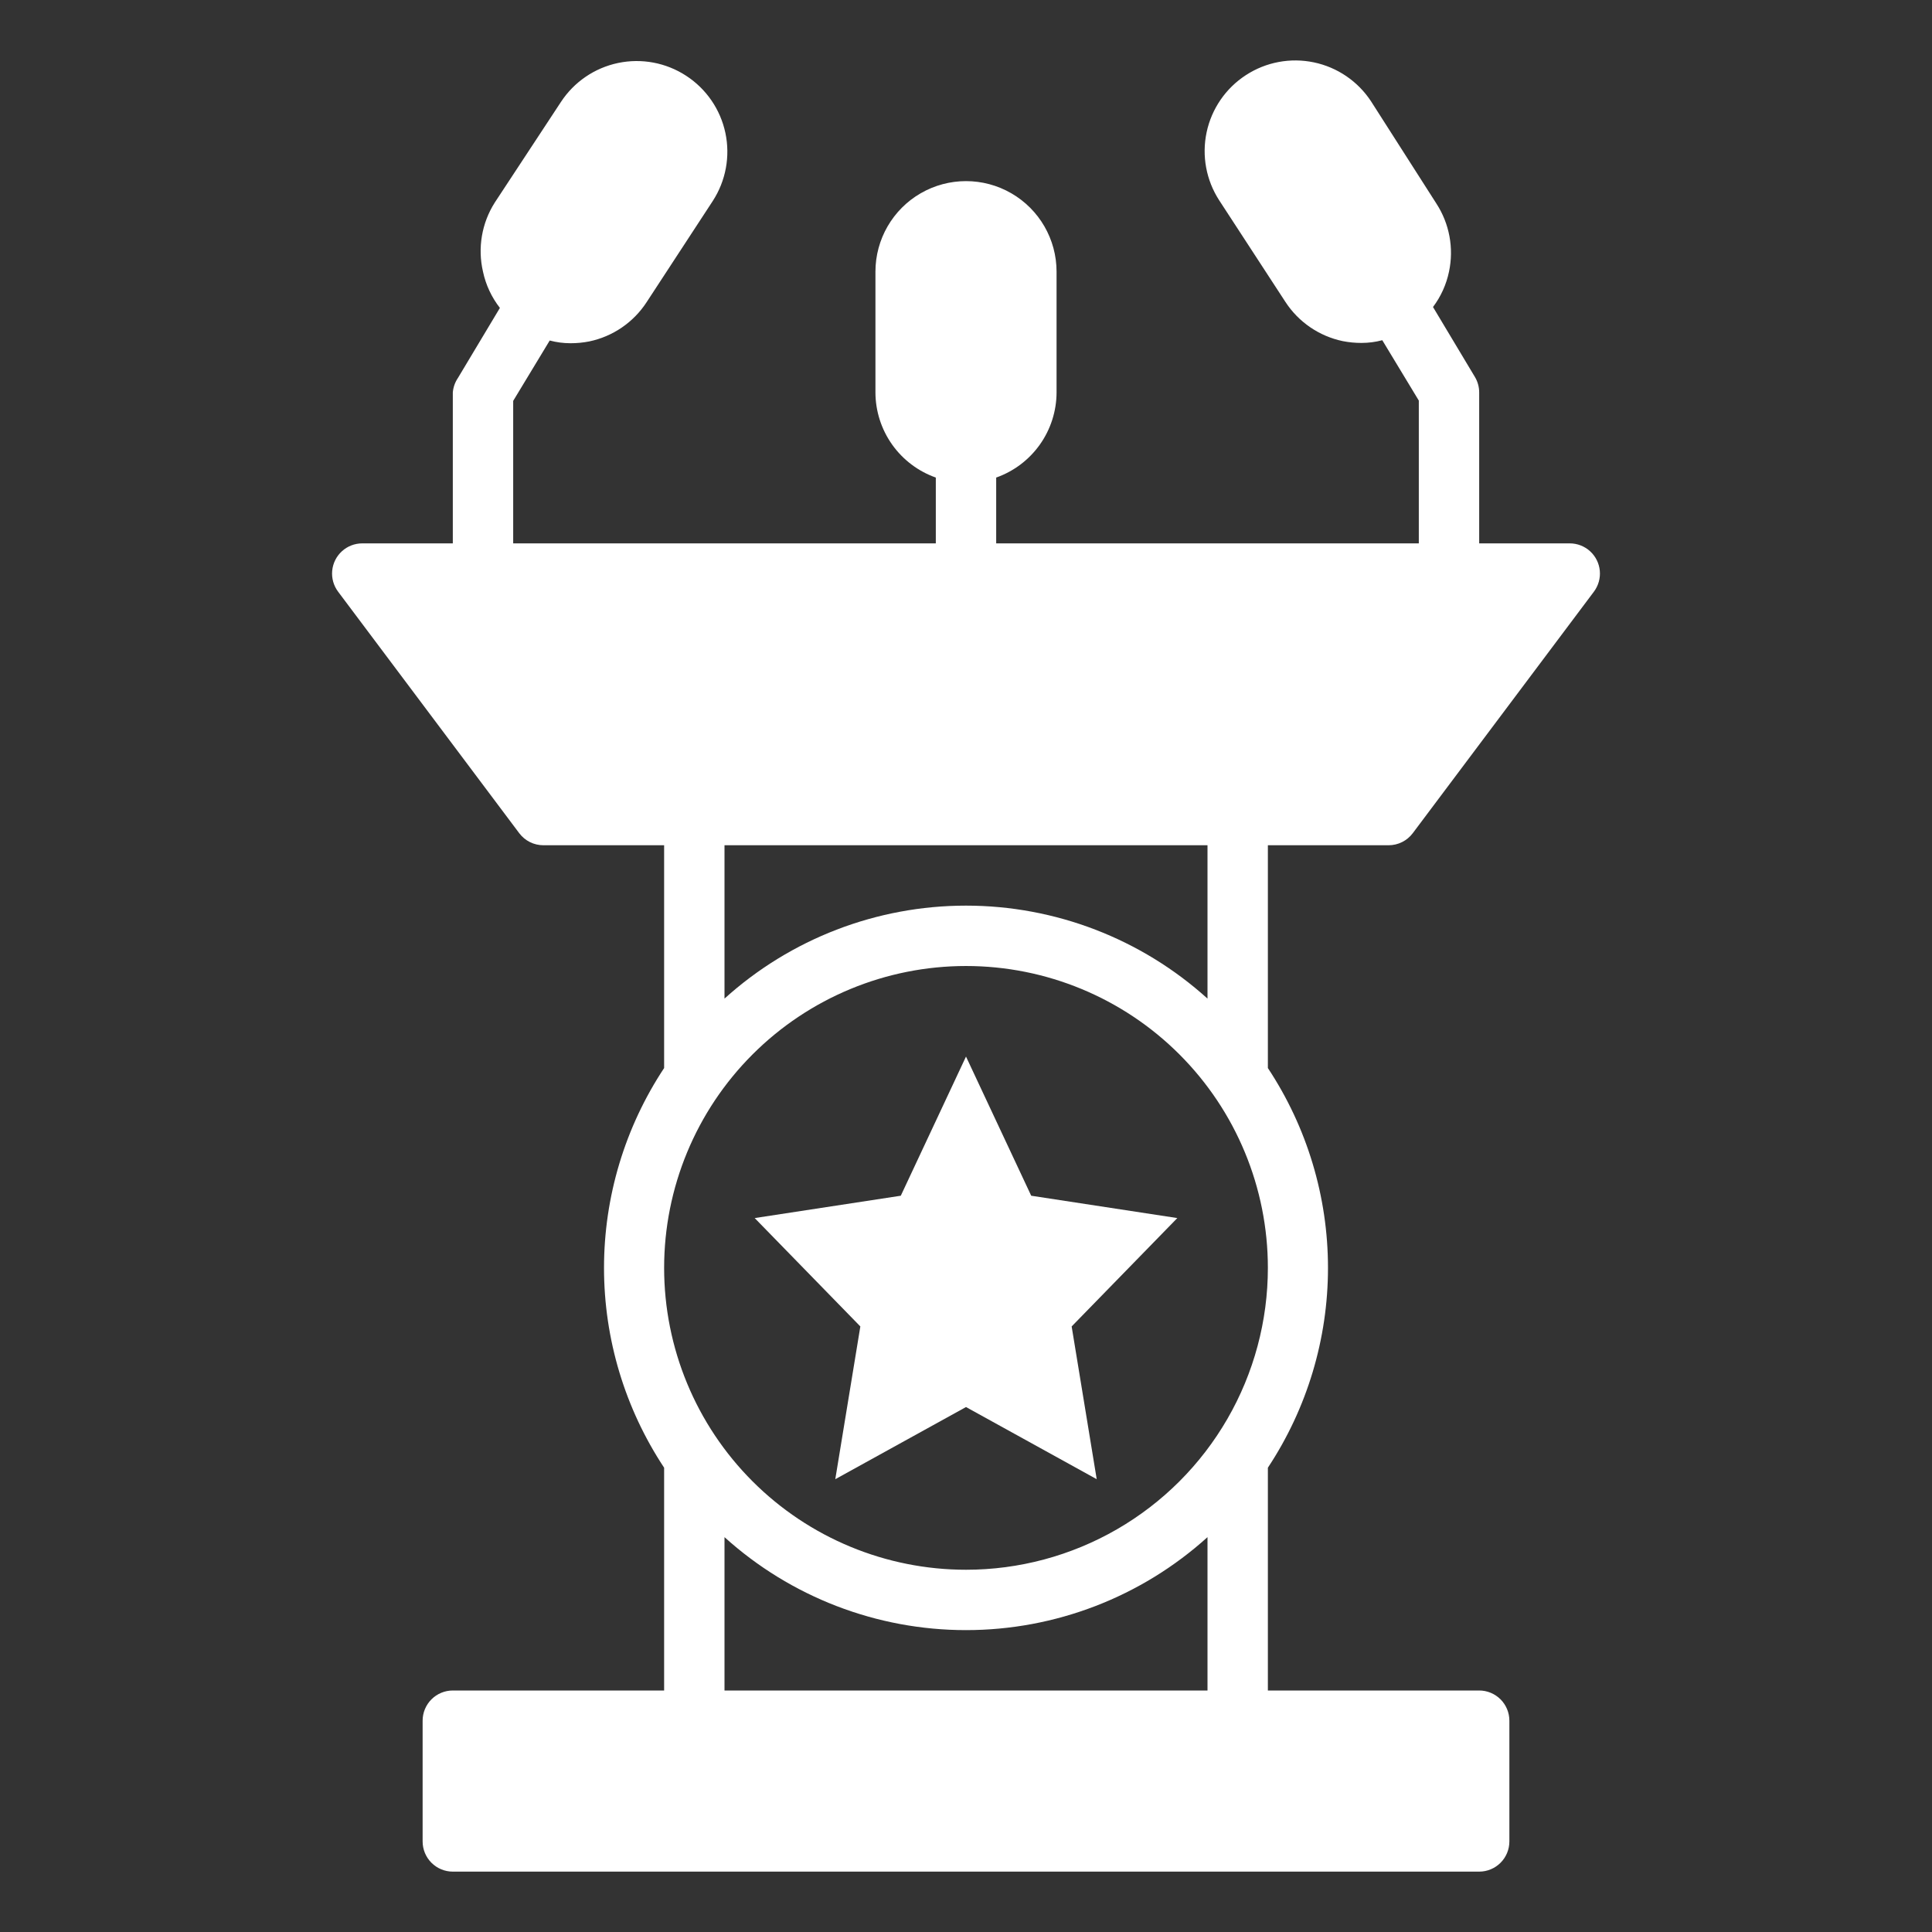 <?xml version="1.0" encoding="UTF-8"?>
<svg width="1200pt" height="1200pt" version="1.1" viewBox="0 0 1200 1200" xmlns="http://www.w3.org/2000/svg">
 <rect x="0" y="0" width="1200" height="1200" fill="#333333" stroke="none"/>
 <g fill="#fff">
  <path d="m862.5 525c5.902 0 11.457-2.777 15-7.5l112.5-150c2.801-3.734 4.106-8.375 3.668-13.02-0.441-4.648-2.598-8.961-6.051-12.102-3.453-3.141-7.949-4.879-12.617-4.879h-56.25v-93.75c0-3.367-0.906-6.668-2.625-9.562l-26.062-43.5c4.891-6.492 8.281-13.98 9.938-21.938 3.106-14.609 0.273-29.855-7.875-42.375l-40.5-63.375c-8.16-12.477-20.941-21.199-35.531-24.258-14.59-3.059-29.797-0.203-42.281 7.945-12.504 8.133-21.27 20.898-24.363 35.488-3.094 14.594-0.266 29.816 7.863 42.324l41.062 63c8.16 12.539 20.98 21.312 35.625 24.375 3.828 0.754 7.723 1.133 11.625 1.125 4.367 0.004 8.719-0.562 12.938-1.688l22.688 37.5v88.688h-262.5v-40.875c10.941-3.867 20.418-11.027 27.133-20.492 6.715-9.465 10.336-20.777 10.367-32.383v-75c0-20.098-10.723-38.664-28.125-48.715-17.402-10.047-38.848-10.047-56.25 0-17.402 10.051-28.125 28.617-28.125 48.715v75c0.031 11.605 3.652 22.918 10.367 32.383 6.715 9.465 16.191 16.625 27.133 20.492v40.875h-262.5v-88.5l22.688-37.5c4.219 1.125 8.57 1.691 12.938 1.688 3.902 0.008 7.797-0.371 11.625-1.125 14.645-3.062 27.465-11.836 35.625-24.375l41.062-62.812c8.129-12.508 10.957-27.73 7.863-42.324-3.094-14.59-11.859-27.355-24.363-35.488-12.484-8.148-27.691-11.004-42.281-7.945-14.59 3.059-27.371 11.781-35.531 24.258l-41.062 62.438c-8.105 12.75-10.738 28.223-7.312 42.938 1.742 8.199 5.336 15.895 10.5 22.5l-26.062 43.5c-1.82 2.676-2.918 5.773-3.188 9v93.75h-56.25c-4.668 0-9.164 1.738-12.617 4.879-3.453 3.141-5.609 7.453-6.051 12.102-0.438 4.644 0.867 9.285 3.668 13.02l112.5 150c3.543 4.723 9.098 7.5 15 7.5h75v138.38c-24.352 36.816-37.336 79.984-37.336 124.12s12.984 87.309 37.336 124.12v138.38h-131.25c-4.973 0-9.742 1.977-13.258 5.492-3.516 3.516-5.492 8.285-5.492 13.258v75c0 4.973 1.977 9.742 5.492 13.258 3.516 3.516 8.285 5.492 13.258 5.492h637.5c4.973 0 9.742-1.977 13.258-5.492 3.516-3.516 5.492-8.285 5.492-13.258v-75c0-4.973-1.977-9.742-5.492-13.258-3.516-3.516-8.285-5.492-13.258-5.492h-131.25v-138.38c24.352-36.816 37.336-79.984 37.336-124.12s-12.984-87.309-37.336-124.12v-138.38zm-412.5 0h300v95.25c-41.117-37.168-94.57-57.746-150-57.746s-108.88 20.578-150 57.746zm300 525h-300v-95.25c41.117 37.168 94.57 57.746 150 57.746s108.88-20.578 150-57.746zm-150-75c-49.727 0-97.418-19.754-132.58-54.918-35.164-35.164-54.918-82.855-54.918-132.58s19.754-97.418 54.918-132.58c35.164-35.164 82.855-54.918 132.58-54.918s97.418 19.754 132.58 54.918c35.164 35.164 54.918 82.855 54.918 132.58 0 32.914-8.664 65.246-25.121 93.75-16.457 28.504-40.125 52.172-68.629 68.629-28.504 16.457-60.836 25.121-93.75 25.121z"/>
  <path d="m640.5 742.69-40.5-86.438-40.5 86.438-90.75 13.875 65.625 67.312-15.562 94.875 81.188-44.812 81.188 44.812-15.562-94.875 65.625-67.312z"/>
 </g>
</svg>
